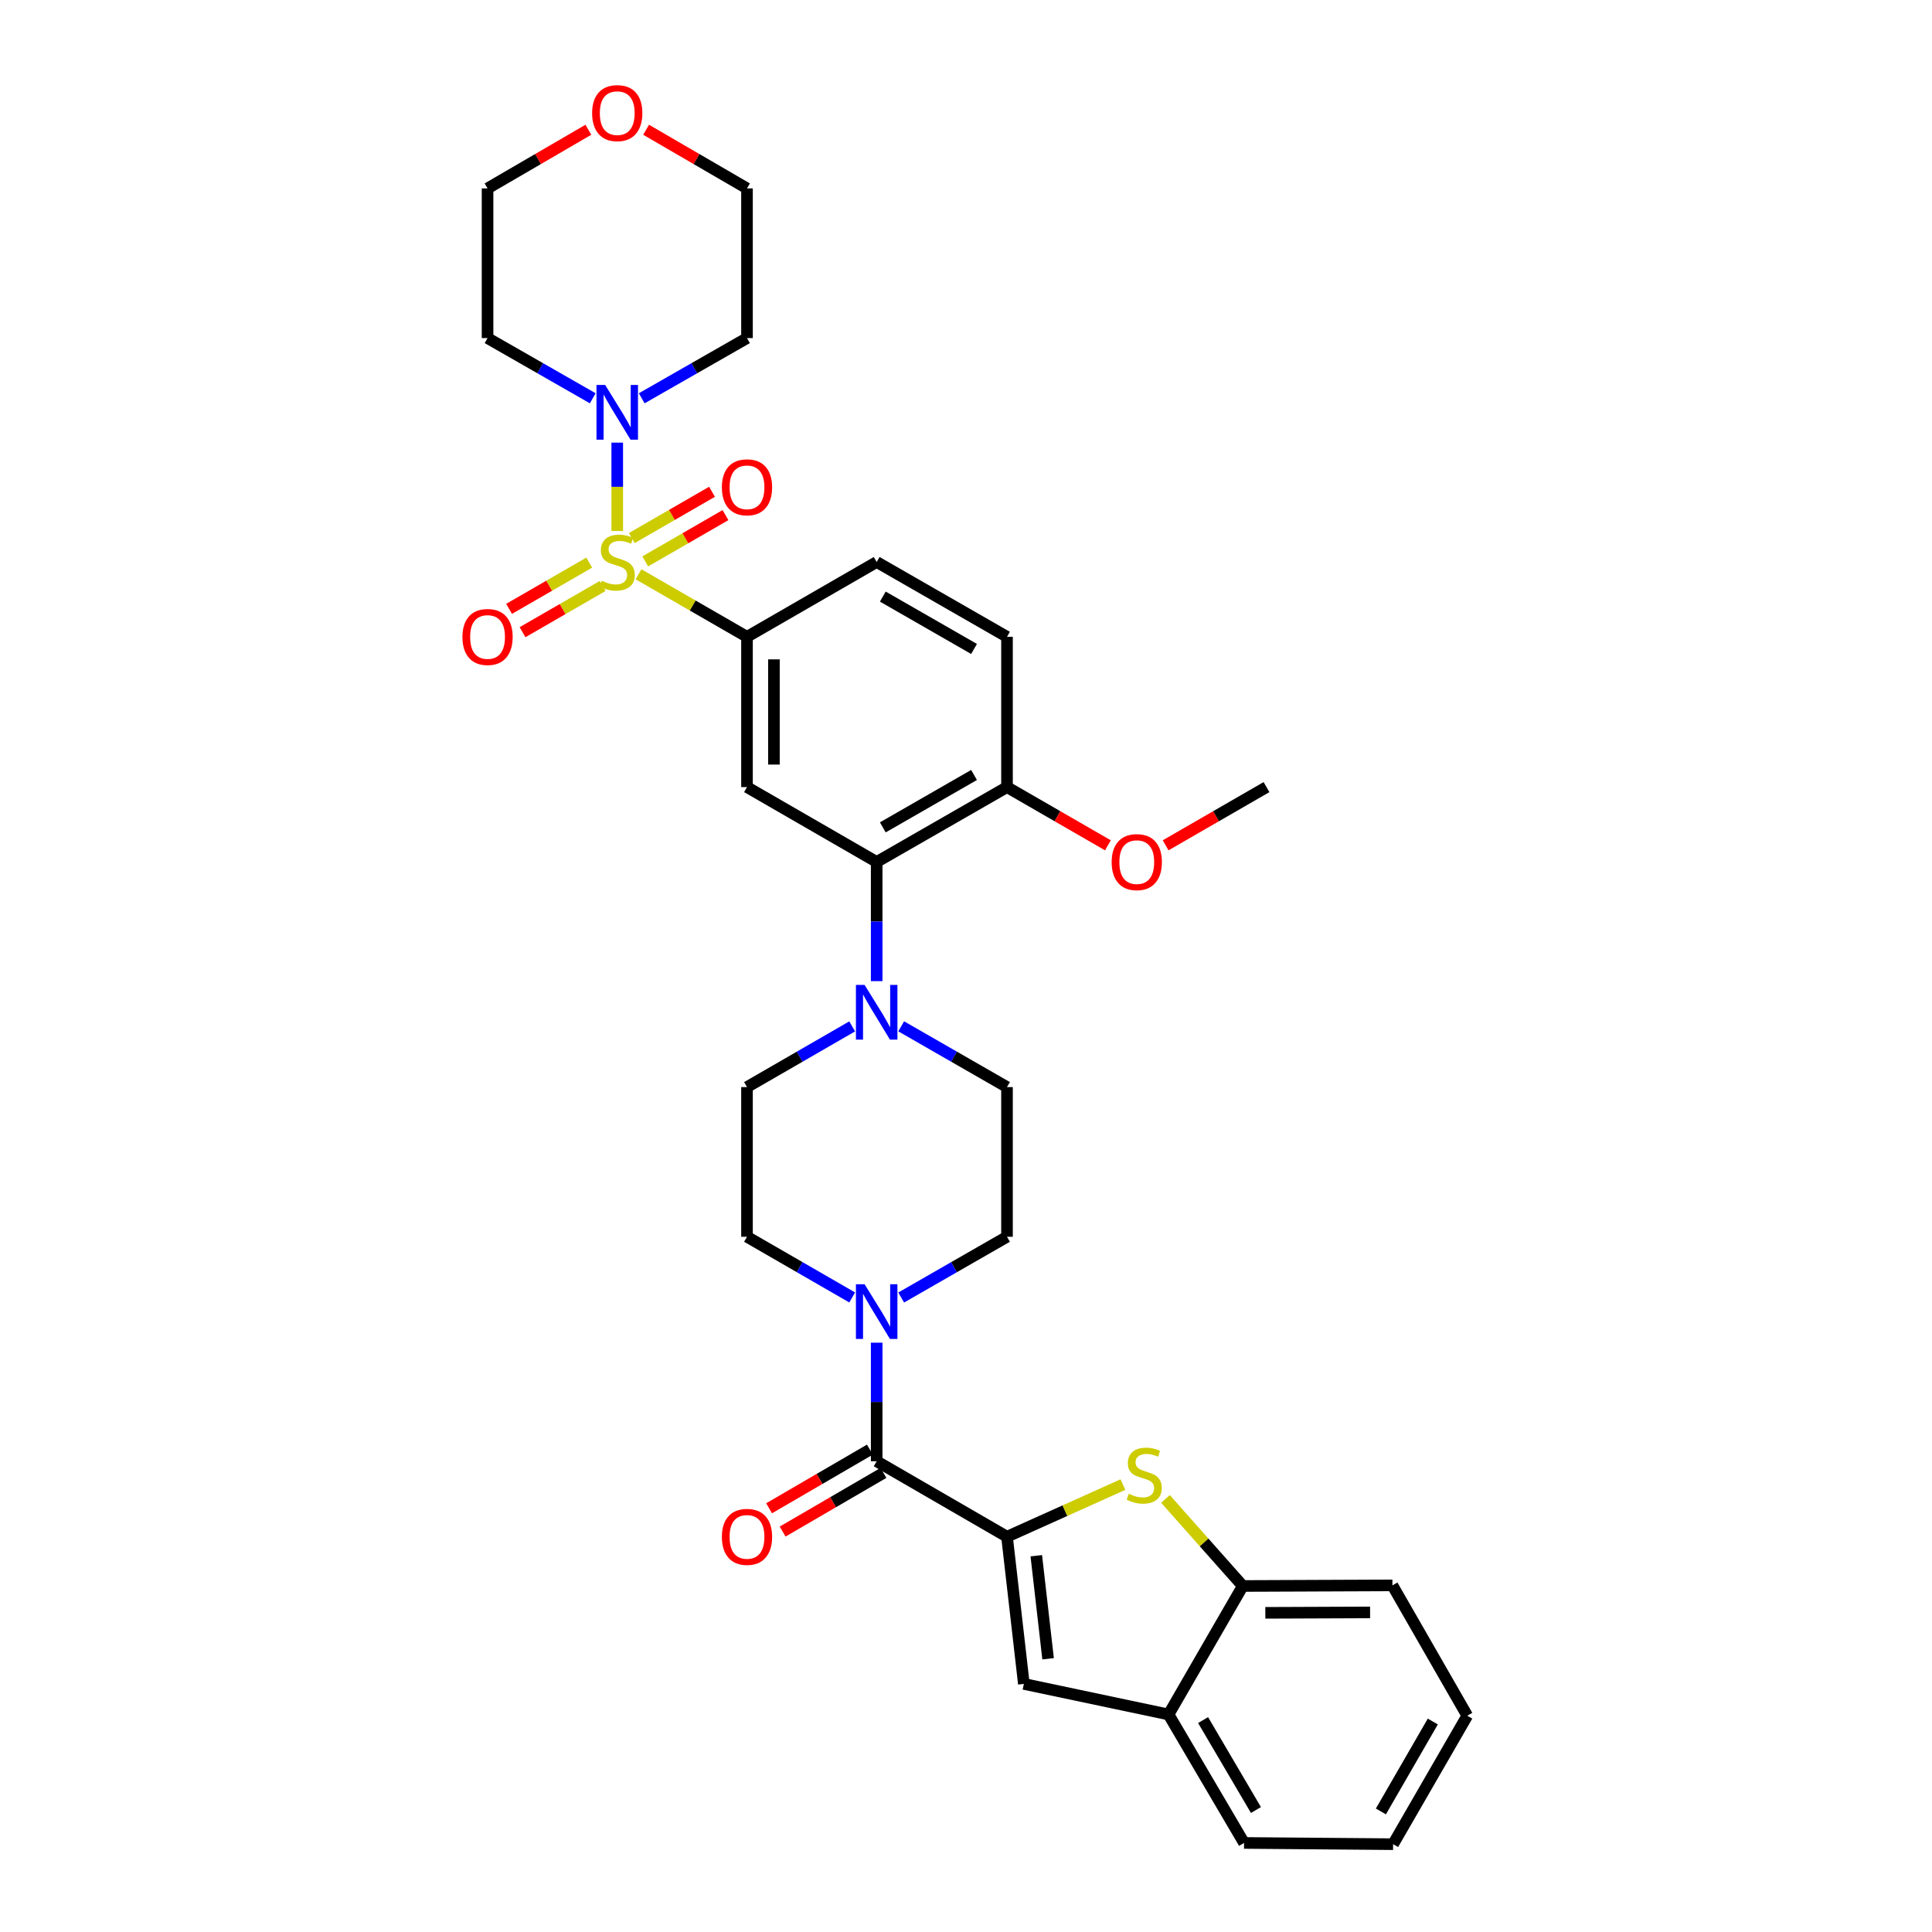 <?xml version='1.0' encoding='iso-8859-1'?>
<svg version='1.1' baseProfile='full'
              xmlns='http://www.w3.org/2000/svg'
                      xmlns:rdkit='http://www.rdkit.org/xml'
                      xmlns:xlink='http://www.w3.org/1999/xlink'
                  xml:space='preserve'
width='1000px' height='1000px' viewBox='0 0 1000 1000'>
<!-- END OF HEADER -->
<rect style='opacity:1.0;fill:#FFFFFF;stroke:none' width='1000' height='1000' x='0' y='0'> </rect>
<path class='bond-3' d='M 330.501,297.247 L 358.572,313.432' style='fill:none;fill-rule:evenodd;stroke:#CCCC00;stroke-width:6px;stroke-linecap:butt;stroke-linejoin:miter;stroke-opacity:1' />
<path class='bond-3' d='M 358.572,313.432 L 386.644,329.618' style='fill:none;fill-rule:evenodd;stroke:#000000;stroke-width:6px;stroke-linecap:butt;stroke-linejoin:miter;stroke-opacity:1' />
<path class='bond-4' d='M 319.482,274.837 L 319.482,251.969' style='fill:none;fill-rule:evenodd;stroke:#CCCC00;stroke-width:6px;stroke-linecap:butt;stroke-linejoin:miter;stroke-opacity:1' />
<path class='bond-4' d='M 319.482,251.969 L 319.482,229.102' style='fill:none;fill-rule:evenodd;stroke:#0000FF;stroke-width:6px;stroke-linecap:butt;stroke-linejoin:miter;stroke-opacity:1' />
<path class='bond-12' d='M 304.981,291.211 L 284.238,303.178' style='fill:none;fill-rule:evenodd;stroke:#CCCC00;stroke-width:6px;stroke-linecap:butt;stroke-linejoin:miter;stroke-opacity:1' />
<path class='bond-12' d='M 284.238,303.178 L 263.495,315.145' style='fill:none;fill-rule:evenodd;stroke:#FF0000;stroke-width:6px;stroke-linecap:butt;stroke-linejoin:miter;stroke-opacity:1' />
<path class='bond-12' d='M 311.949,303.289 L 291.206,315.256' style='fill:none;fill-rule:evenodd;stroke:#CCCC00;stroke-width:6px;stroke-linecap:butt;stroke-linejoin:miter;stroke-opacity:1' />
<path class='bond-12' d='M 291.206,315.256 L 270.463,327.223' style='fill:none;fill-rule:evenodd;stroke:#FF0000;stroke-width:6px;stroke-linecap:butt;stroke-linejoin:miter;stroke-opacity:1' />
<path class='bond-13' d='M 333.985,290.576 L 354.746,278.598' style='fill:none;fill-rule:evenodd;stroke:#CCCC00;stroke-width:6px;stroke-linecap:butt;stroke-linejoin:miter;stroke-opacity:1' />
<path class='bond-13' d='M 354.746,278.598 L 375.508,266.62' style='fill:none;fill-rule:evenodd;stroke:#FF0000;stroke-width:6px;stroke-linecap:butt;stroke-linejoin:miter;stroke-opacity:1' />
<path class='bond-13' d='M 327.017,278.498 L 347.778,266.52' style='fill:none;fill-rule:evenodd;stroke:#CCCC00;stroke-width:6px;stroke-linecap:butt;stroke-linejoin:miter;stroke-opacity:1' />
<path class='bond-13' d='M 347.778,266.52 L 368.54,254.542' style='fill:none;fill-rule:evenodd;stroke:#FF0000;stroke-width:6px;stroke-linecap:butt;stroke-linejoin:miter;stroke-opacity:1' />
<path class='bond-0' d='M 521.223,795.403 L 453.767,756.345' style='fill:none;fill-rule:evenodd;stroke:#000000;stroke-width:6px;stroke-linecap:butt;stroke-linejoin:miter;stroke-opacity:1' />
<path class='bond-1' d='M 521.223,795.403 L 551.223,781.91' style='fill:none;fill-rule:evenodd;stroke:#000000;stroke-width:6px;stroke-linecap:butt;stroke-linejoin:miter;stroke-opacity:1' />
<path class='bond-1' d='M 551.223,781.91 L 581.223,768.416' style='fill:none;fill-rule:evenodd;stroke:#CCCC00;stroke-width:6px;stroke-linecap:butt;stroke-linejoin:miter;stroke-opacity:1' />
<path class='bond-5' d='M 521.223,795.403 L 529.945,871.589' style='fill:none;fill-rule:evenodd;stroke:#000000;stroke-width:6px;stroke-linecap:butt;stroke-linejoin:miter;stroke-opacity:1' />
<path class='bond-5' d='M 536.384,805.245 L 542.49,858.575' style='fill:none;fill-rule:evenodd;stroke:#000000;stroke-width:6px;stroke-linecap:butt;stroke-linejoin:miter;stroke-opacity:1' />
<path class='bond-10' d='M 603.25,775.846 L 623.255,798.375' style='fill:none;fill-rule:evenodd;stroke:#CCCC00;stroke-width:6px;stroke-linecap:butt;stroke-linejoin:miter;stroke-opacity:1' />
<path class='bond-10' d='M 623.255,798.375 L 643.26,820.904' style='fill:none;fill-rule:evenodd;stroke:#000000;stroke-width:6px;stroke-linecap:butt;stroke-linejoin:miter;stroke-opacity:1' />
<path class='bond-2' d='M 453.767,756.345 L 453.767,725.658' style='fill:none;fill-rule:evenodd;stroke:#000000;stroke-width:6px;stroke-linecap:butt;stroke-linejoin:miter;stroke-opacity:1' />
<path class='bond-2' d='M 453.767,725.658 L 453.767,694.97' style='fill:none;fill-rule:evenodd;stroke:#0000FF;stroke-width:6px;stroke-linecap:butt;stroke-linejoin:miter;stroke-opacity:1' />
<path class='bond-17' d='M 450.26,750.32 L 424.17,765.501' style='fill:none;fill-rule:evenodd;stroke:#000000;stroke-width:6px;stroke-linecap:butt;stroke-linejoin:miter;stroke-opacity:1' />
<path class='bond-17' d='M 424.17,765.501 L 398.079,780.683' style='fill:none;fill-rule:evenodd;stroke:#FF0000;stroke-width:6px;stroke-linecap:butt;stroke-linejoin:miter;stroke-opacity:1' />
<path class='bond-17' d='M 457.273,762.371 L 431.182,777.553' style='fill:none;fill-rule:evenodd;stroke:#000000;stroke-width:6px;stroke-linecap:butt;stroke-linejoin:miter;stroke-opacity:1' />
<path class='bond-17' d='M 431.182,777.553 L 405.092,792.735' style='fill:none;fill-rule:evenodd;stroke:#FF0000;stroke-width:6px;stroke-linecap:butt;stroke-linejoin:miter;stroke-opacity:1' />
<path class='bond-6' d='M 386.644,329.618 L 386.644,407.408' style='fill:none;fill-rule:evenodd;stroke:#000000;stroke-width:6px;stroke-linecap:butt;stroke-linejoin:miter;stroke-opacity:1' />
<path class='bond-6' d='M 400.588,341.287 L 400.588,395.739' style='fill:none;fill-rule:evenodd;stroke:#000000;stroke-width:6px;stroke-linecap:butt;stroke-linejoin:miter;stroke-opacity:1' />
<path class='bond-20' d='M 386.644,329.618 L 453.767,290.894' style='fill:none;fill-rule:evenodd;stroke:#000000;stroke-width:6px;stroke-linecap:butt;stroke-linejoin:miter;stroke-opacity:1' />
<path class='bond-23' d='M 306.809,206.153 L 279.584,190.573' style='fill:none;fill-rule:evenodd;stroke:#0000FF;stroke-width:6px;stroke-linecap:butt;stroke-linejoin:miter;stroke-opacity:1' />
<path class='bond-23' d='M 279.584,190.573 L 252.36,174.992' style='fill:none;fill-rule:evenodd;stroke:#000000;stroke-width:6px;stroke-linecap:butt;stroke-linejoin:miter;stroke-opacity:1' />
<path class='bond-24' d='M 332.157,206.157 L 359.4,190.574' style='fill:none;fill-rule:evenodd;stroke:#0000FF;stroke-width:6px;stroke-linecap:butt;stroke-linejoin:miter;stroke-opacity:1' />
<path class='bond-24' d='M 359.4,190.574 L 386.644,174.992' style='fill:none;fill-rule:evenodd;stroke:#000000;stroke-width:6px;stroke-linecap:butt;stroke-linejoin:miter;stroke-opacity:1' />
<path class='bond-11' d='M 529.945,871.589 L 604.837,887.407' style='fill:none;fill-rule:evenodd;stroke:#000000;stroke-width:6px;stroke-linecap:butt;stroke-linejoin:miter;stroke-opacity:1' />
<path class='bond-7' d='M 386.644,407.408 L 453.767,446.148' style='fill:none;fill-rule:evenodd;stroke:#000000;stroke-width:6px;stroke-linecap:butt;stroke-linejoin:miter;stroke-opacity:1' />
<path class='bond-9' d='M 453.767,446.148 L 453.767,476.99' style='fill:none;fill-rule:evenodd;stroke:#000000;stroke-width:6px;stroke-linecap:butt;stroke-linejoin:miter;stroke-opacity:1' />
<path class='bond-9' d='M 453.767,476.99 L 453.767,507.832' style='fill:none;fill-rule:evenodd;stroke:#0000FF;stroke-width:6px;stroke-linecap:butt;stroke-linejoin:miter;stroke-opacity:1' />
<path class='bond-34' d='M 453.767,446.148 L 521.223,407.408' style='fill:none;fill-rule:evenodd;stroke:#000000;stroke-width:6px;stroke-linecap:butt;stroke-linejoin:miter;stroke-opacity:1' />
<path class='bond-34' d='M 456.941,428.245 L 504.16,401.127' style='fill:none;fill-rule:evenodd;stroke:#000000;stroke-width:6px;stroke-linecap:butt;stroke-linejoin:miter;stroke-opacity:1' />
<path class='bond-8' d='M 466.451,671.592 L 493.837,655.87' style='fill:none;fill-rule:evenodd;stroke:#0000FF;stroke-width:6px;stroke-linecap:butt;stroke-linejoin:miter;stroke-opacity:1' />
<path class='bond-8' d='M 493.837,655.87 L 521.223,640.149' style='fill:none;fill-rule:evenodd;stroke:#000000;stroke-width:6px;stroke-linecap:butt;stroke-linejoin:miter;stroke-opacity:1' />
<path class='bond-35' d='M 441.089,671.56 L 413.867,655.854' style='fill:none;fill-rule:evenodd;stroke:#0000FF;stroke-width:6px;stroke-linecap:butt;stroke-linejoin:miter;stroke-opacity:1' />
<path class='bond-35' d='M 413.867,655.854 L 386.644,640.149' style='fill:none;fill-rule:evenodd;stroke:#000000;stroke-width:6px;stroke-linecap:butt;stroke-linejoin:miter;stroke-opacity:1' />
<path class='bond-18' d='M 466.451,531.222 L 493.837,546.95' style='fill:none;fill-rule:evenodd;stroke:#0000FF;stroke-width:6px;stroke-linecap:butt;stroke-linejoin:miter;stroke-opacity:1' />
<path class='bond-18' d='M 493.837,546.95 L 521.223,562.677' style='fill:none;fill-rule:evenodd;stroke:#000000;stroke-width:6px;stroke-linecap:butt;stroke-linejoin:miter;stroke-opacity:1' />
<path class='bond-19' d='M 441.089,531.254 L 413.867,546.966' style='fill:none;fill-rule:evenodd;stroke:#0000FF;stroke-width:6px;stroke-linecap:butt;stroke-linejoin:miter;stroke-opacity:1' />
<path class='bond-19' d='M 413.867,546.966 L 386.644,562.677' style='fill:none;fill-rule:evenodd;stroke:#000000;stroke-width:6px;stroke-linecap:butt;stroke-linejoin:miter;stroke-opacity:1' />
<path class='bond-28' d='M 643.26,820.904 L 720.716,820.594' style='fill:none;fill-rule:evenodd;stroke:#000000;stroke-width:6px;stroke-linecap:butt;stroke-linejoin:miter;stroke-opacity:1' />
<path class='bond-28' d='M 654.934,834.801 L 709.154,834.584' style='fill:none;fill-rule:evenodd;stroke:#000000;stroke-width:6px;stroke-linecap:butt;stroke-linejoin:miter;stroke-opacity:1' />
<path class='bond-36' d='M 643.26,820.904 L 604.837,887.407' style='fill:none;fill-rule:evenodd;stroke:#000000;stroke-width:6px;stroke-linecap:butt;stroke-linejoin:miter;stroke-opacity:1' />
<path class='bond-29' d='M 604.837,887.407 L 643.918,953.903' style='fill:none;fill-rule:evenodd;stroke:#000000;stroke-width:6px;stroke-linecap:butt;stroke-linejoin:miter;stroke-opacity:1' />
<path class='bond-29' d='M 622.721,890.316 L 650.077,936.863' style='fill:none;fill-rule:evenodd;stroke:#000000;stroke-width:6px;stroke-linecap:butt;stroke-linejoin:miter;stroke-opacity:1' />
<path class='bond-14' d='M 521.223,407.408 L 521.223,329.618' style='fill:none;fill-rule:evenodd;stroke:#000000;stroke-width:6px;stroke-linecap:butt;stroke-linejoin:miter;stroke-opacity:1' />
<path class='bond-25' d='M 521.223,407.408 L 547.338,422.47' style='fill:none;fill-rule:evenodd;stroke:#000000;stroke-width:6px;stroke-linecap:butt;stroke-linejoin:miter;stroke-opacity:1' />
<path class='bond-25' d='M 547.338,422.47 L 573.453,437.532' style='fill:none;fill-rule:evenodd;stroke:#FF0000;stroke-width:6px;stroke-linecap:butt;stroke-linejoin:miter;stroke-opacity:1' />
<path class='bond-15' d='M 386.644,640.149 L 386.644,562.677' style='fill:none;fill-rule:evenodd;stroke:#000000;stroke-width:6px;stroke-linecap:butt;stroke-linejoin:miter;stroke-opacity:1' />
<path class='bond-16' d='M 521.223,640.149 L 521.223,562.677' style='fill:none;fill-rule:evenodd;stroke:#000000;stroke-width:6px;stroke-linecap:butt;stroke-linejoin:miter;stroke-opacity:1' />
<path class='bond-21' d='M 453.767,290.894 L 521.223,329.618' style='fill:none;fill-rule:evenodd;stroke:#000000;stroke-width:6px;stroke-linecap:butt;stroke-linejoin:miter;stroke-opacity:1' />
<path class='bond-21' d='M 456.943,308.795 L 504.162,335.902' style='fill:none;fill-rule:evenodd;stroke:#000000;stroke-width:6px;stroke-linecap:butt;stroke-linejoin:miter;stroke-opacity:1' />
<path class='bond-22' d='M 334.425,67.158 L 360.534,82.339' style='fill:none;fill-rule:evenodd;stroke:#FF0000;stroke-width:6px;stroke-linecap:butt;stroke-linejoin:miter;stroke-opacity:1' />
<path class='bond-22' d='M 360.534,82.339 L 386.644,97.52' style='fill:none;fill-rule:evenodd;stroke:#000000;stroke-width:6px;stroke-linecap:butt;stroke-linejoin:miter;stroke-opacity:1' />
<path class='bond-33' d='M 304.541,67.162 L 278.45,82.341' style='fill:none;fill-rule:evenodd;stroke:#FF0000;stroke-width:6px;stroke-linecap:butt;stroke-linejoin:miter;stroke-opacity:1' />
<path class='bond-33' d='M 278.45,82.341 L 252.36,97.52' style='fill:none;fill-rule:evenodd;stroke:#000000;stroke-width:6px;stroke-linecap:butt;stroke-linejoin:miter;stroke-opacity:1' />
<path class='bond-27' d='M 252.36,174.992 L 252.36,97.52' style='fill:none;fill-rule:evenodd;stroke:#000000;stroke-width:6px;stroke-linecap:butt;stroke-linejoin:miter;stroke-opacity:1' />
<path class='bond-26' d='M 386.644,174.992 L 386.644,97.52' style='fill:none;fill-rule:evenodd;stroke:#000000;stroke-width:6px;stroke-linecap:butt;stroke-linejoin:miter;stroke-opacity:1' />
<path class='bond-30' d='M 603.33,437.529 L 629.434,422.468' style='fill:none;fill-rule:evenodd;stroke:#FF0000;stroke-width:6px;stroke-linecap:butt;stroke-linejoin:miter;stroke-opacity:1' />
<path class='bond-30' d='M 629.434,422.468 L 655.538,407.408' style='fill:none;fill-rule:evenodd;stroke:#000000;stroke-width:6px;stroke-linecap:butt;stroke-linejoin:miter;stroke-opacity:1' />
<path class='bond-32' d='M 720.716,820.594 L 759.456,888.05' style='fill:none;fill-rule:evenodd;stroke:#000000;stroke-width:6px;stroke-linecap:butt;stroke-linejoin:miter;stroke-opacity:1' />
<path class='bond-31' d='M 643.918,953.903 L 721.065,954.545' style='fill:none;fill-rule:evenodd;stroke:#000000;stroke-width:6px;stroke-linecap:butt;stroke-linejoin:miter;stroke-opacity:1' />
<path class='bond-37' d='M 721.065,954.545 L 759.456,888.05' style='fill:none;fill-rule:evenodd;stroke:#000000;stroke-width:6px;stroke-linecap:butt;stroke-linejoin:miter;stroke-opacity:1' />
<path class='bond-37' d='M 714.748,937.599 L 741.622,891.053' style='fill:none;fill-rule:evenodd;stroke:#000000;stroke-width:6px;stroke-linecap:butt;stroke-linejoin:miter;stroke-opacity:1' />
<path  class='atom-0' d='M 311.482 300.614
Q 311.802 300.734, 313.122 301.294
Q 314.442 301.854, 315.882 302.214
Q 317.362 302.534, 318.802 302.534
Q 321.482 302.534, 323.042 301.254
Q 324.602 299.934, 324.602 297.654
Q 324.602 296.094, 323.802 295.134
Q 323.042 294.174, 321.842 293.654
Q 320.642 293.134, 318.642 292.534
Q 316.122 291.774, 314.602 291.054
Q 313.122 290.334, 312.042 288.814
Q 311.002 287.294, 311.002 284.734
Q 311.002 281.174, 313.402 278.974
Q 315.842 276.774, 320.642 276.774
Q 323.922 276.774, 327.642 278.334
L 326.722 281.414
Q 323.322 280.014, 320.762 280.014
Q 318.002 280.014, 316.482 281.174
Q 314.962 282.294, 315.002 284.254
Q 315.002 285.774, 315.762 286.694
Q 316.562 287.614, 317.682 288.134
Q 318.842 288.654, 320.762 289.254
Q 323.322 290.054, 324.842 290.854
Q 326.362 291.654, 327.442 293.294
Q 328.562 294.894, 328.562 297.654
Q 328.562 301.574, 325.922 303.694
Q 323.322 305.774, 318.962 305.774
Q 316.442 305.774, 314.522 305.214
Q 312.642 304.694, 310.402 303.774
L 311.482 300.614
' fill='#CCCC00'/>
<path  class='atom-2' d='M 584.25 773.177
Q 584.57 773.297, 585.89 773.857
Q 587.21 774.417, 588.65 774.777
Q 590.13 775.097, 591.57 775.097
Q 594.25 775.097, 595.81 773.817
Q 597.37 772.497, 597.37 770.217
Q 597.37 768.657, 596.57 767.697
Q 595.81 766.737, 594.61 766.217
Q 593.41 765.697, 591.41 765.097
Q 588.89 764.337, 587.37 763.617
Q 585.89 762.897, 584.81 761.377
Q 583.77 759.857, 583.77 757.297
Q 583.77 753.737, 586.17 751.537
Q 588.61 749.337, 593.41 749.337
Q 596.69 749.337, 600.41 750.897
L 599.49 753.977
Q 596.09 752.577, 593.53 752.577
Q 590.77 752.577, 589.25 753.737
Q 587.73 754.857, 587.77 756.817
Q 587.77 758.337, 588.53 759.257
Q 589.33 760.177, 590.45 760.697
Q 591.61 761.217, 593.53 761.817
Q 596.09 762.617, 597.61 763.417
Q 599.13 764.217, 600.21 765.857
Q 601.33 767.457, 601.33 770.217
Q 601.33 774.137, 598.69 776.257
Q 596.09 778.337, 591.73 778.337
Q 589.21 778.337, 587.29 777.777
Q 585.41 777.257, 583.17 776.337
L 584.25 773.177
' fill='#CCCC00'/>
<path  class='atom-5' d='M 313.222 199.246
L 322.502 214.246
Q 323.422 215.726, 324.902 218.406
Q 326.382 221.086, 326.462 221.246
L 326.462 199.246
L 330.222 199.246
L 330.222 227.566
L 326.342 227.566
L 316.382 211.166
Q 315.222 209.246, 313.982 207.046
Q 312.782 204.846, 312.422 204.166
L 312.422 227.566
L 308.742 227.566
L 308.742 199.246
L 313.222 199.246
' fill='#0000FF'/>
<path  class='atom-9' d='M 447.507 664.713
L 456.787 679.713
Q 457.707 681.193, 459.187 683.873
Q 460.667 686.553, 460.747 686.713
L 460.747 664.713
L 464.507 664.713
L 464.507 693.033
L 460.627 693.033
L 450.667 676.633
Q 449.507 674.713, 448.267 672.513
Q 447.067 670.313, 446.707 669.633
L 446.707 693.033
L 443.027 693.033
L 443.027 664.713
L 447.507 664.713
' fill='#0000FF'/>
<path  class='atom-10' d='M 447.507 509.777
L 456.787 524.777
Q 457.707 526.257, 459.187 528.937
Q 460.667 531.617, 460.747 531.777
L 460.747 509.777
L 464.507 509.777
L 464.507 538.097
L 460.627 538.097
L 450.667 521.697
Q 449.507 519.777, 448.267 517.577
Q 447.067 515.377, 446.707 514.697
L 446.707 538.097
L 443.027 538.097
L 443.027 509.777
L 447.507 509.777
' fill='#0000FF'/>
<path  class='atom-13' d='M 239.36 329.698
Q 239.36 322.898, 242.72 319.098
Q 246.08 315.298, 252.36 315.298
Q 258.64 315.298, 262 319.098
Q 265.36 322.898, 265.36 329.698
Q 265.36 336.578, 261.96 340.498
Q 258.56 344.378, 252.36 344.378
Q 246.12 344.378, 242.72 340.498
Q 239.36 336.618, 239.36 329.698
M 252.36 341.178
Q 256.68 341.178, 259 338.298
Q 261.36 335.378, 261.36 329.698
Q 261.36 324.138, 259 321.338
Q 256.68 318.498, 252.36 318.498
Q 248.04 318.498, 245.68 321.298
Q 243.36 324.098, 243.36 329.698
Q 243.36 335.418, 245.68 338.298
Q 248.04 341.178, 252.36 341.178
' fill='#FF0000'/>
<path  class='atom-14' d='M 373.644 252.226
Q 373.644 245.426, 377.004 241.626
Q 380.364 237.826, 386.644 237.826
Q 392.924 237.826, 396.284 241.626
Q 399.644 245.426, 399.644 252.226
Q 399.644 259.106, 396.244 263.026
Q 392.844 266.906, 386.644 266.906
Q 380.404 266.906, 377.004 263.026
Q 373.644 259.146, 373.644 252.226
M 386.644 263.706
Q 390.964 263.706, 393.284 260.826
Q 395.644 257.906, 395.644 252.226
Q 395.644 246.666, 393.284 243.866
Q 390.964 241.026, 386.644 241.026
Q 382.324 241.026, 379.964 243.826
Q 377.644 246.626, 377.644 252.226
Q 377.644 257.946, 379.964 260.826
Q 382.324 263.706, 386.644 263.706
' fill='#FF0000'/>
<path  class='atom-18' d='M 373.644 795.483
Q 373.644 788.683, 377.004 784.883
Q 380.364 781.083, 386.644 781.083
Q 392.924 781.083, 396.284 784.883
Q 399.644 788.683, 399.644 795.483
Q 399.644 802.363, 396.244 806.283
Q 392.844 810.163, 386.644 810.163
Q 380.404 810.163, 377.004 806.283
Q 373.644 802.403, 373.644 795.483
M 386.644 806.963
Q 390.964 806.963, 393.284 804.083
Q 395.644 801.163, 395.644 795.483
Q 395.644 789.923, 393.284 787.123
Q 390.964 784.283, 386.644 784.283
Q 382.324 784.283, 379.964 787.083
Q 377.644 789.883, 377.644 795.483
Q 377.644 801.203, 379.964 804.083
Q 382.324 806.963, 386.644 806.963
' fill='#FF0000'/>
<path  class='atom-23' d='M 306.482 58.55
Q 306.482 51.75, 309.842 47.95
Q 313.202 44.15, 319.482 44.15
Q 325.762 44.15, 329.122 47.95
Q 332.482 51.75, 332.482 58.55
Q 332.482 65.43, 329.082 69.35
Q 325.682 73.23, 319.482 73.23
Q 313.242 73.23, 309.842 69.35
Q 306.482 65.47, 306.482 58.55
M 319.482 70.03
Q 323.802 70.03, 326.122 67.15
Q 328.482 64.23, 328.482 58.55
Q 328.482 52.99, 326.122 50.19
Q 323.802 47.35, 319.482 47.35
Q 315.162 47.35, 312.802 50.15
Q 310.482 52.95, 310.482 58.55
Q 310.482 64.27, 312.802 67.15
Q 315.162 70.03, 319.482 70.03
' fill='#FF0000'/>
<path  class='atom-26' d='M 575.392 446.228
Q 575.392 439.428, 578.752 435.628
Q 582.112 431.828, 588.392 431.828
Q 594.672 431.828, 598.032 435.628
Q 601.392 439.428, 601.392 446.228
Q 601.392 453.108, 597.992 457.028
Q 594.592 460.908, 588.392 460.908
Q 582.152 460.908, 578.752 457.028
Q 575.392 453.148, 575.392 446.228
M 588.392 457.708
Q 592.712 457.708, 595.032 454.828
Q 597.392 451.908, 597.392 446.228
Q 597.392 440.668, 595.032 437.868
Q 592.712 435.028, 588.392 435.028
Q 584.072 435.028, 581.712 437.828
Q 579.392 440.628, 579.392 446.228
Q 579.392 451.948, 581.712 454.828
Q 584.072 457.708, 588.392 457.708
' fill='#FF0000'/>
</svg>
